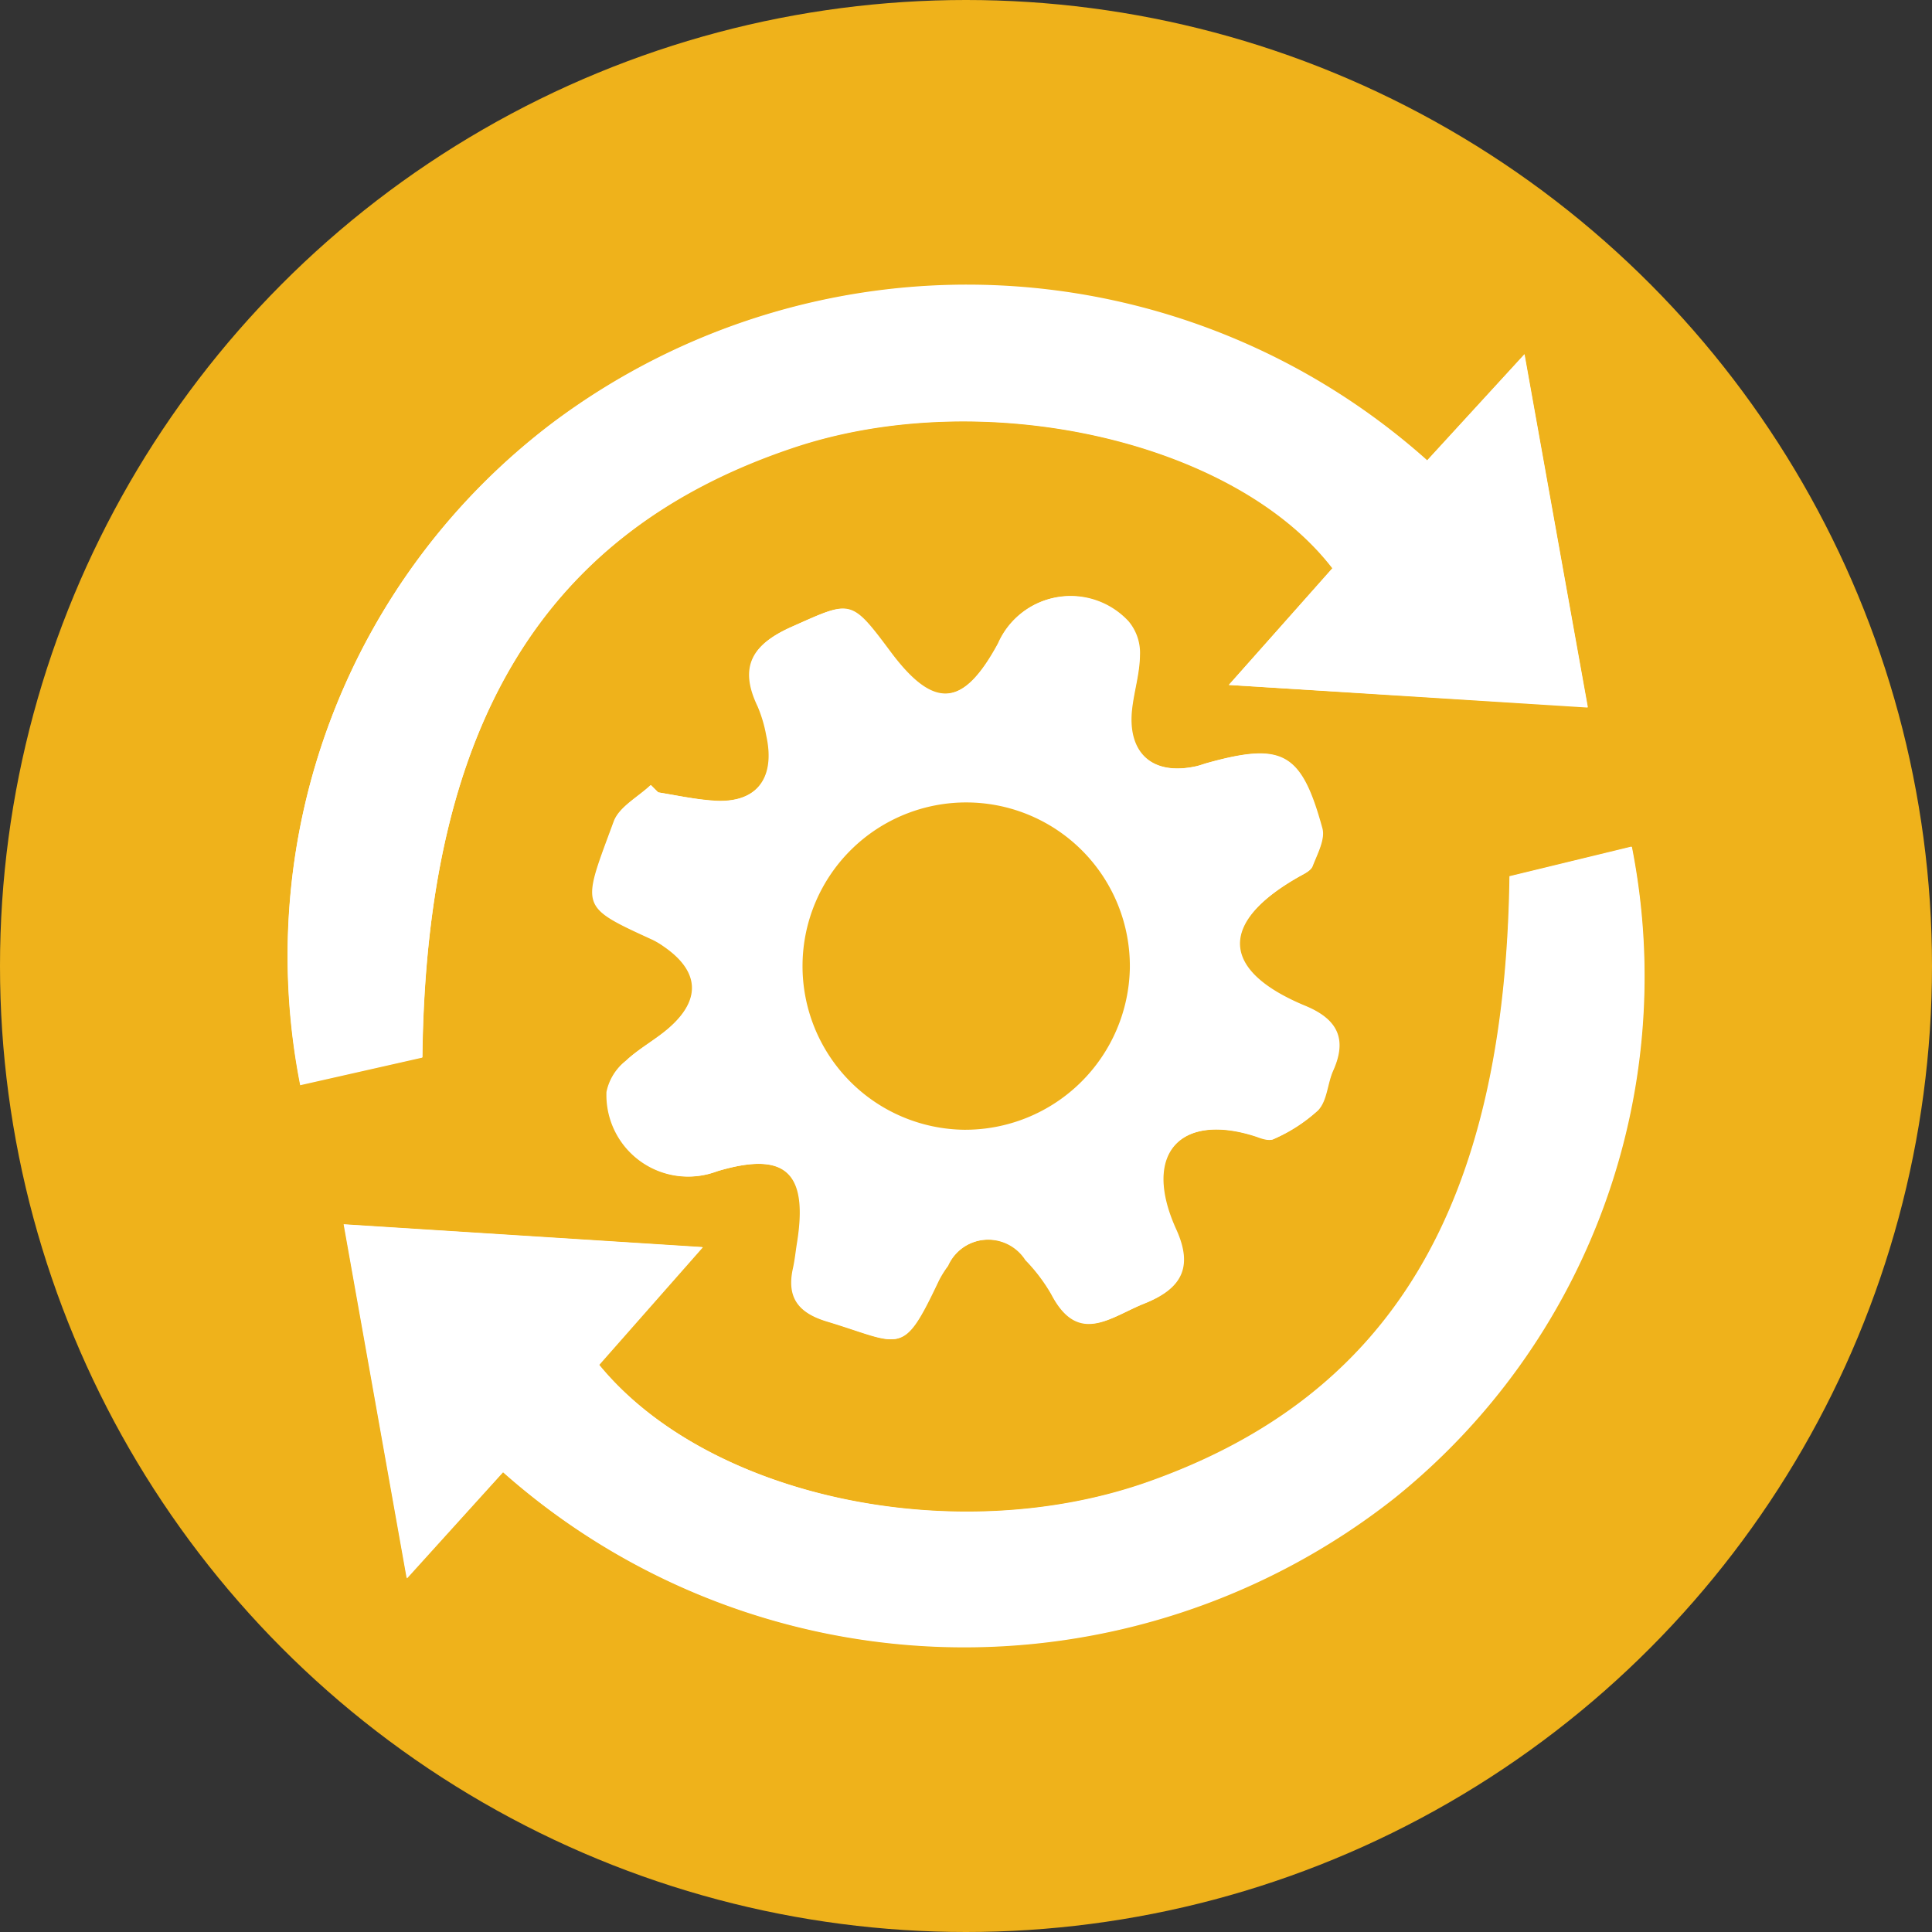 <svg xmlns="http://www.w3.org/2000/svg" width="21" height="21" viewBox="0 0 21 21">
  <rect x="0" y="0" width="21" height="21" fill="#333333" stroke="none"/>
  <g id="Group_20221" data-name="Group 20221" transform="translate(-961 -739)">
    <g id="Group_20219" data-name="Group 20219" transform="translate(259 -58)">
      <g id="Group_20214" data-name="Group 20214" transform="translate(-332 148)">
        <circle id="Ellipse_9" data-name="Ellipse 9" cx="10.5" cy="10.5" r="10.5" transform="translate(1034 649)" fill="#efb21b"/>
      </g>
    </g>
    <g id="Group_20220" data-name="Group 20220">
      <path id="Path_2947" data-name="Path 2947" d="M211.369,278.23l-.079-.08c-.136.13-.339.236-.4.395-.345.939-.386.914.424,1.286a.836.836,0,0,1,.12.072c.383.263.411.569.066.877-.15.134-.335.23-.481.368a.578.578,0,0,0-.207.336.887.887,0,0,0,1.2.863c.741-.22.995.007.871.777-.015.092-.023.186-.044.276-.071.319.058.486.37.58.814.245.812.4,1.211-.444a1.109,1.109,0,0,1,.1-.16.481.481,0,0,1,.845-.064,1.861,1.861,0,0,1,.281.371c.3.562.644.244,1.014.1.408-.163.521-.4.341-.8-.388-.85.069-1.28.88-1.01.058.019.138.047.182.023a1.748,1.748,0,0,0,.479-.311c.1-.105.1-.29.164-.432.154-.344.045-.556-.295-.7-.934-.384-.956-.908-.075-1.408.054-.03.126-.063.146-.112.051-.134.139-.293.106-.413-.227-.828-.432-.937-1.246-.712-.045.012-.089.03-.134.039-.463.1-.735-.14-.69-.606.02-.2.085-.4.087-.6a.534.534,0,0,0-.123-.37.857.857,0,0,0-1.415.237c-.379.7-.7.723-1.167.1-.441-.591-.43-.567-1.076-.28-.428.19-.577.432-.369.865a1.473,1.473,0,0,1,.093.313c.11.491-.126.762-.62.709C211.736,278.3,211.553,278.26,211.369,278.23Zm-1.687,7.386a7.554,7.554,0,0,0,9.679.287,7.272,7.272,0,0,0,2.586-7.084l-1.326.322c-.049,3.586-1.288,5.648-3.927,6.582-2.093.74-4.79.17-5.971-1.273l1.126-1.278-3.9-.248.685,3.846Zm7.889-8.554,3.9.246c-.233-1.3-.454-2.531-.688-3.836l-1.058,1.154a7.508,7.508,0,0,0-9.5-.413,7.26,7.26,0,0,0-2.748,7.2l1.327-.3c.042-3.617,1.323-5.714,4.017-6.623,2.062-.7,4.8-.093,5.876,1.306Z" transform="translate(756.786 469.383)" fill="#fff"/>
      <path id="Path_2948" data-name="Path 2948" d="M216.626,283.547c.184.03.367.068.553.088.494.053.73-.219.62-.709a1.472,1.472,0,0,0-.093-.313c-.208-.433-.059-.675.369-.865.646-.287.635-.311,1.076.28.468.627.788.6,1.167-.1a.857.857,0,0,1,1.415-.237.533.533,0,0,1,.123.37c0,.2-.067.4-.087.6-.046.466.226.7.69.606.046-.009.089-.026.134-.039.814-.225,1.019-.116,1.246.712.033.12-.055.279-.106.413-.019.049-.092.081-.146.112-.881.5-.859,1.024.075,1.408.34.14.449.353.295.7-.063.141-.067.326-.164.432a1.748,1.748,0,0,1-.479.31c-.044.024-.123,0-.182-.023-.811-.27-1.268.16-.88,1.01.18.395.067.634-.341.8-.37.147-.719.466-1.014-.1a1.859,1.859,0,0,0-.281-.371.481.481,0,0,0-.845.064,1.11,1.11,0,0,0-.1.16c-.4.84-.4.689-1.211.444-.312-.094-.441-.261-.37-.58.02-.091.029-.184.044-.276.124-.771-.13-1-.871-.777a.887.887,0,0,1-1.2-.863.578.578,0,0,1,.207-.336c.146-.138.331-.234.481-.368.345-.308.317-.614-.066-.877a.836.836,0,0,0-.12-.072c-.811-.372-.769-.347-.424-1.286.058-.159.261-.265.4-.395Zm3.326,3.667a1.779,1.779,0,1,0-1.761-1.8A1.784,1.784,0,0,0,219.951,287.214Z" transform="translate(751.529 464.066)" fill="#fff"/>
      <path id="Path_2949" data-name="Path 2949" d="M210.691,295.2l-1.043,1.153-.685-3.846,3.9.248-1.126,1.278c1.182,1.444,3.878,2.013,5.971,1.273,2.639-.933,3.878-3,3.927-6.582l1.326-.322a7.272,7.272,0,0,1-2.586,7.084A7.554,7.554,0,0,1,210.691,295.2Z" transform="translate(755.777 459.803)" fill="#fff"/>
      <path id="Path_2950" data-name="Path 2950" d="M217.571,277.062l1.128-1.272c-1.081-1.4-3.815-2-5.876-1.306-2.694.908-3.976,3.006-4.017,6.623l-1.327.3a7.26,7.26,0,0,1,2.748-7.2,7.508,7.508,0,0,1,9.5.413l1.058-1.154c.234,1.306.454,2.536.688,3.836Z" transform="translate(756.786 469.383)" fill="#fff"/>
      <path id="Path_2951" data-name="Path 2951" d="M223.522,290.723a1.779,1.779,0,1,1,1.8-1.758A1.791,1.791,0,0,1,223.522,290.723Z" transform="translate(747.959 460.557)" fill="#efb21b"/>
    </g>
  </g>
</svg>
